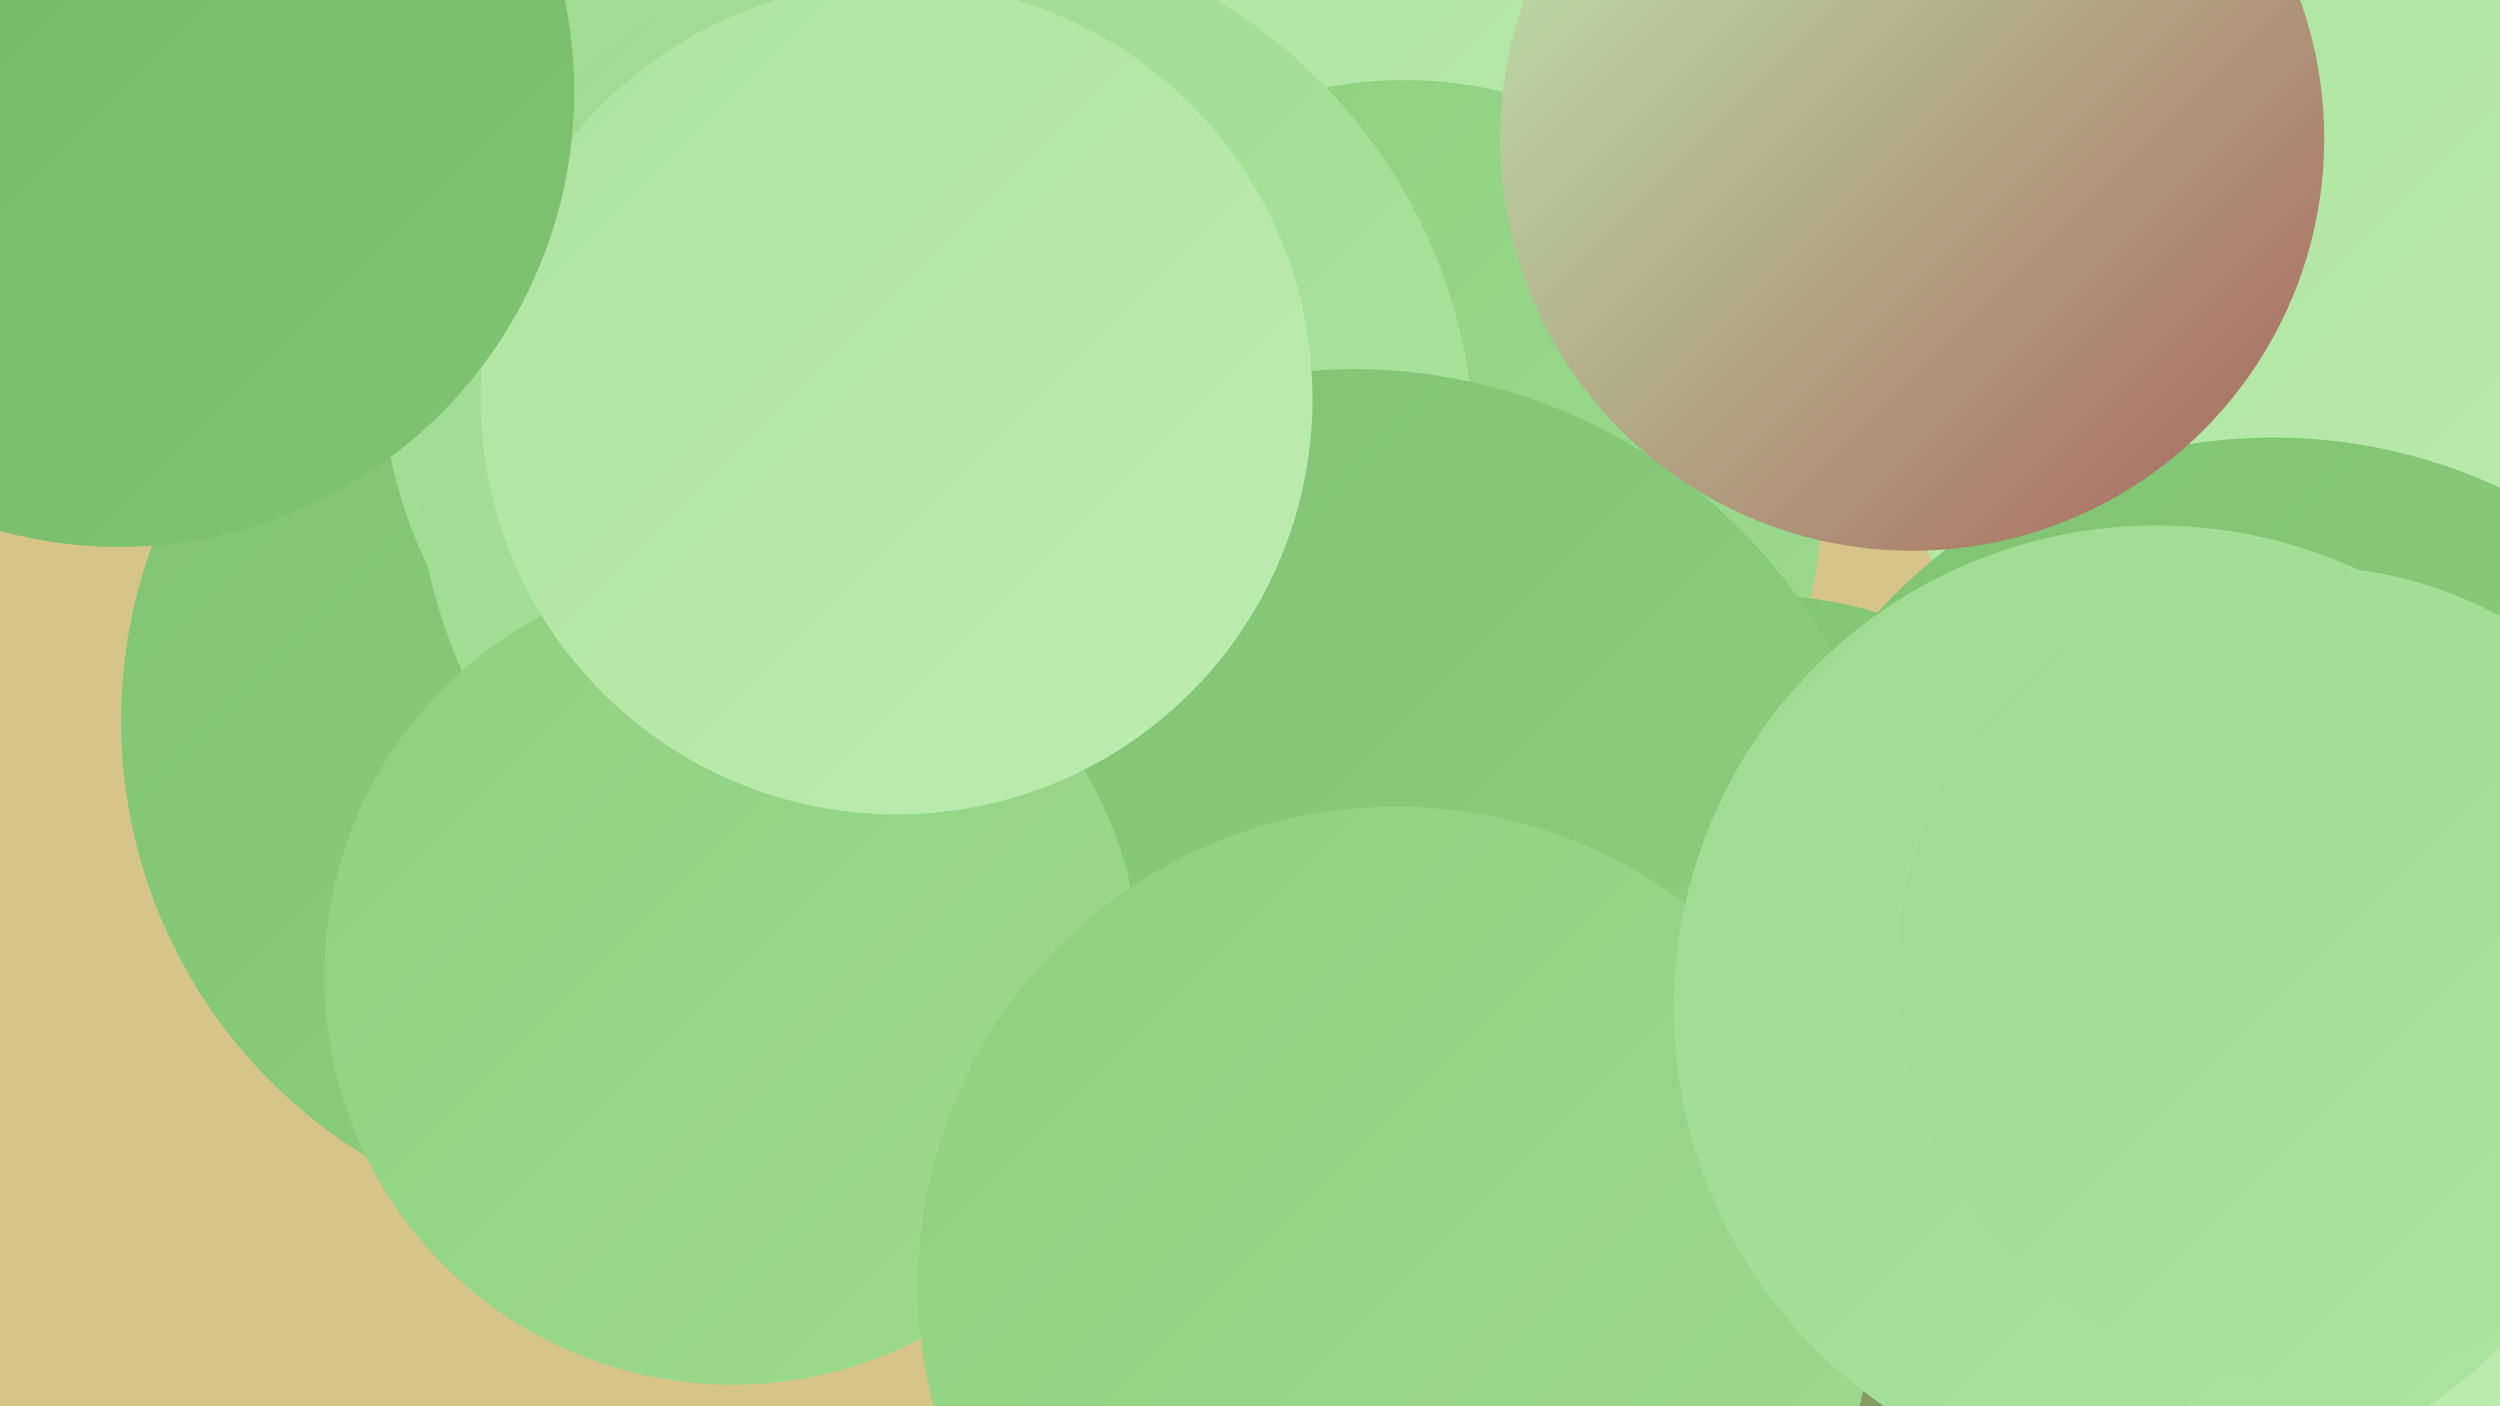 <?xml version="1.0" encoding="UTF-8"?><svg width="1280" height="720" xmlns="http://www.w3.org/2000/svg"><defs><linearGradient id="grad0" x1="0%" y1="0%" x2="100%" y2="100%"><stop offset="0%" style="stop-color:#a9655b;stop-opacity:1" /><stop offset="100%" style="stop-color:#72b766;stop-opacity:1" /></linearGradient><linearGradient id="grad1" x1="0%" y1="0%" x2="100%" y2="100%"><stop offset="0%" style="stop-color:#72b766;stop-opacity:1" /><stop offset="100%" style="stop-color:#7fc472;stop-opacity:1" /></linearGradient><linearGradient id="grad2" x1="0%" y1="0%" x2="100%" y2="100%"><stop offset="0%" style="stop-color:#7fc472;stop-opacity:1" /><stop offset="100%" style="stop-color:#8ed080;stop-opacity:1" /></linearGradient><linearGradient id="grad3" x1="0%" y1="0%" x2="100%" y2="100%"><stop offset="0%" style="stop-color:#8ed080;stop-opacity:1" /><stop offset="100%" style="stop-color:#9ddb8f;stop-opacity:1" /></linearGradient><linearGradient id="grad4" x1="0%" y1="0%" x2="100%" y2="100%"><stop offset="0%" style="stop-color:#9ddb8f;stop-opacity:1" /><stop offset="100%" style="stop-color:#ade49f;stop-opacity:1" /></linearGradient><linearGradient id="grad5" x1="0%" y1="0%" x2="100%" y2="100%"><stop offset="0%" style="stop-color:#ade49f;stop-opacity:1" /><stop offset="100%" style="stop-color:#bdecb1;stop-opacity:1" /></linearGradient><linearGradient id="grad6" x1="0%" y1="0%" x2="100%" y2="100%"><stop offset="0%" style="stop-color:#bdecb1;stop-opacity:1" /><stop offset="100%" style="stop-color:#a9655b;stop-opacity:1" /></linearGradient></defs><rect width="1280" height="720" fill="#d6c488" /><circle cx="680" cy="151" r="215" fill="url(#grad5)" /><circle cx="659" cy="271" r="181" fill="url(#grad2)" /><circle cx="719" cy="255" r="214" fill="url(#grad3)" /><circle cx="877" cy="717" r="274" fill="url(#grad4)" /><circle cx="323" cy="369" r="261" fill="url(#grad2)" /><circle cx="437" cy="185" r="242" fill="url(#grad4)" /><circle cx="848" cy="641" r="273" fill="url(#grad0)" /><circle cx="484" cy="233" r="271" fill="url(#grad4)" /><circle cx="904" cy="497" r="192" fill="url(#grad2)" /><circle cx="693" cy="469" r="280" fill="url(#grad2)" /><circle cx="1206" cy="187" r="239" fill="url(#grad5)" /><circle cx="1164" cy="498" r="274" fill="url(#grad2)" /><circle cx="375" cy="500" r="209" fill="url(#grad3)" /><circle cx="979" cy="71" r="211" fill="url(#grad6)" /><circle cx="715" cy="658" r="245" fill="url(#grad3)" /><circle cx="1140" cy="580" r="200" fill="url(#grad5)" /><circle cx="459" cy="204" r="213" fill="url(#grad5)" /><circle cx="1104" cy="516" r="247" fill="url(#grad4)" /><circle cx="61" cy="47" r="233" fill="url(#grad1)" /><circle cx="1180" cy="499" r="209" fill="url(#grad4)" /></svg>
